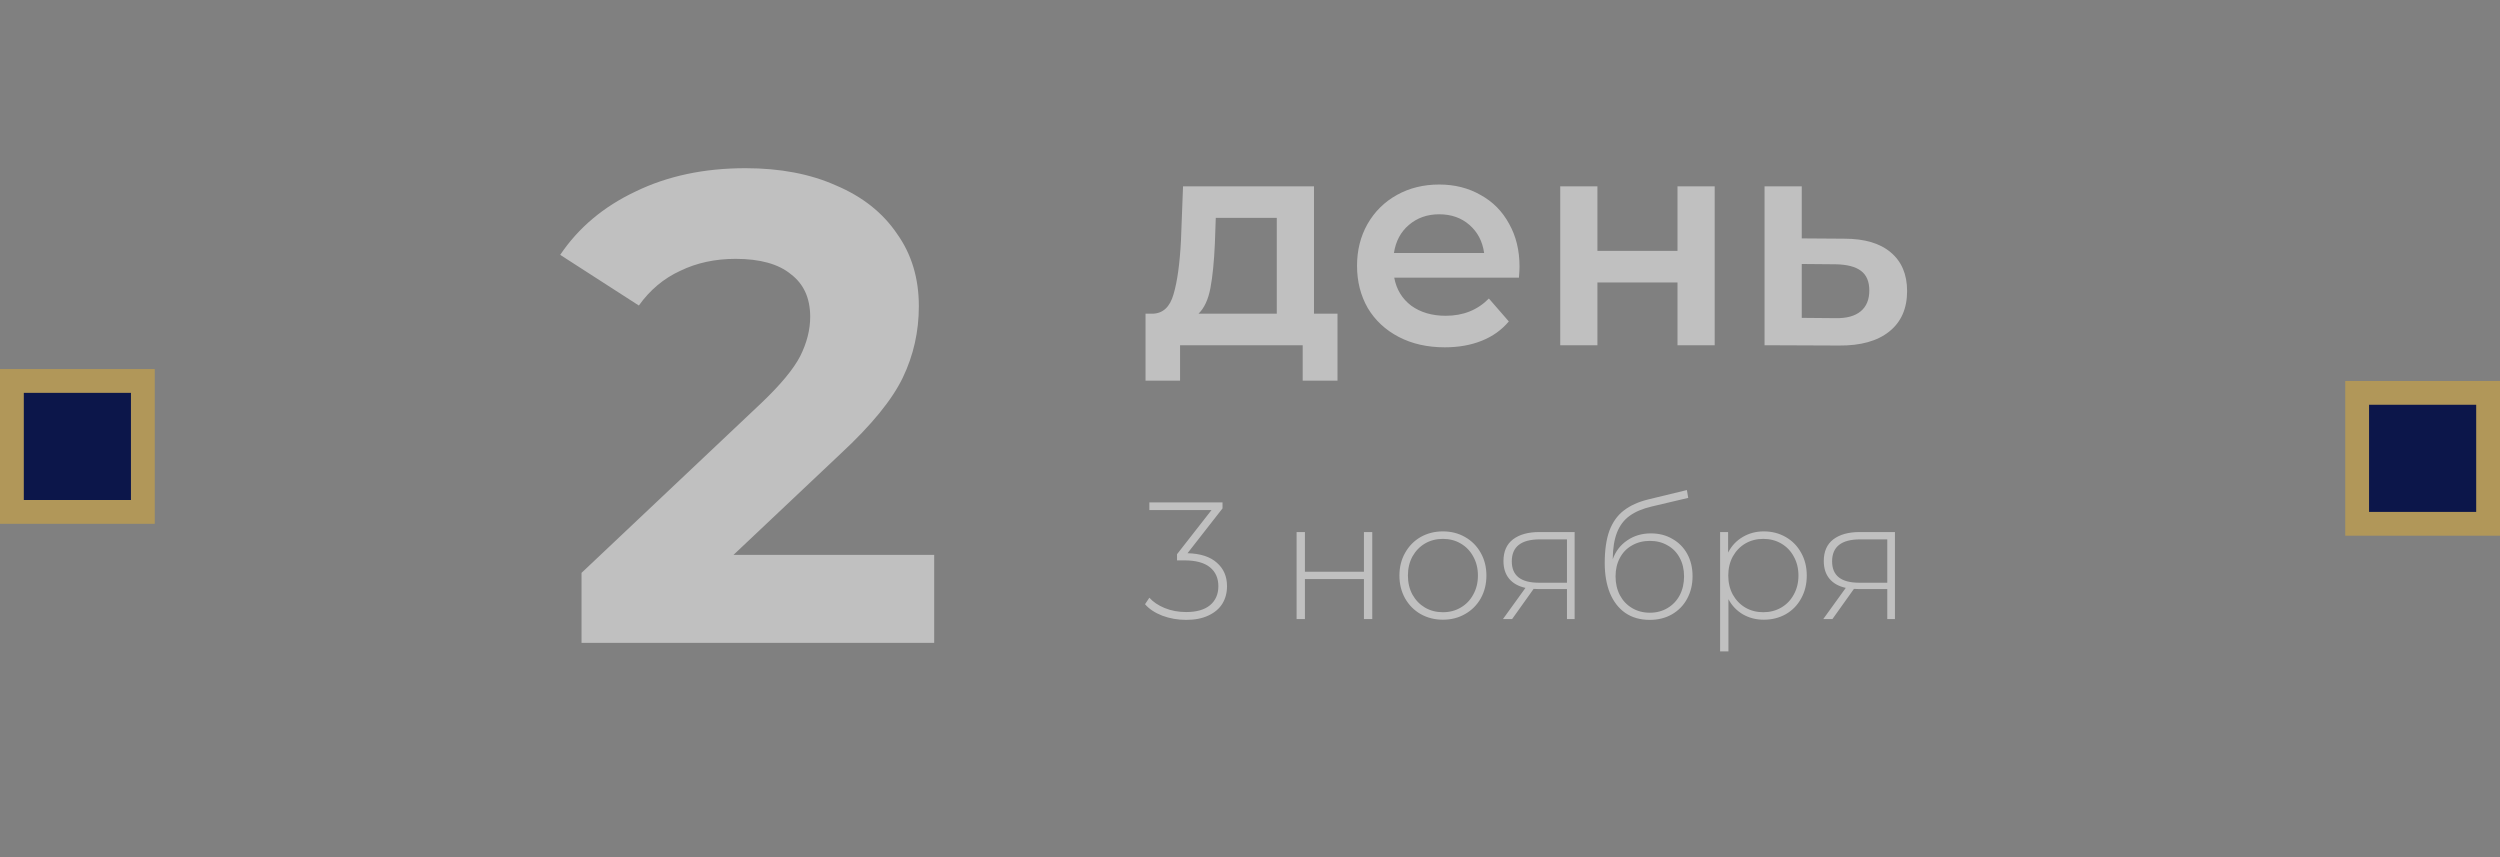 <?xml version="1.0" encoding="UTF-8"?> <svg xmlns="http://www.w3.org/2000/svg" width="210" height="72" viewBox="0 0 210 72" fill="none"><rect x="0" y="0" width="210" height="72" fill="#808080" stroke="none"/> <path opacity="0.5" d="M78.472 46.608V54H48.848V48.12L63.968 33.84C65.573 32.309 66.656 31.003 67.216 29.92C67.776 28.8 68.056 27.699 68.056 26.616C68.056 25.048 67.515 23.853 66.432 23.032C65.387 22.173 63.837 21.744 61.784 21.744C60.067 21.744 58.517 22.08 57.136 22.752C55.755 23.387 54.597 24.357 53.664 25.664L47.056 21.408C48.587 19.131 50.696 17.357 53.384 16.088C56.072 14.781 59.152 14.128 62.624 14.128C65.536 14.128 68.075 14.613 70.24 15.584C72.443 16.517 74.141 17.861 75.336 19.616C76.568 21.333 77.184 23.368 77.184 25.72C77.184 27.848 76.736 29.845 75.84 31.712C74.944 33.579 73.208 35.707 70.632 38.096L61.616 46.608H78.472Z" fill="white"></path> <path opacity="0.5" d="M112.35 26.35V31.975H109.425V29H99.125V31.975H96.225V26.35H96.85C97.7 26.317 98.275 25.775 98.575 24.725C98.892 23.658 99.1 22.158 99.2 20.225L99.375 15.65H110.375V26.35H112.35ZM102.05 20.45C101.983 21.983 101.858 23.233 101.675 24.2C101.492 25.167 101.158 25.883 100.675 26.35H107.25V18.3H102.125L102.05 20.45ZM127.641 22.4C127.641 22.617 127.624 22.925 127.591 23.325H117.116C117.299 24.308 117.774 25.092 118.541 25.675C119.324 26.242 120.291 26.525 121.441 26.525C122.908 26.525 124.116 26.042 125.066 25.075L126.741 27C126.141 27.717 125.383 28.258 124.466 28.625C123.549 28.992 122.516 29.175 121.366 29.175C119.899 29.175 118.608 28.883 117.491 28.3C116.374 27.717 115.508 26.908 114.891 25.875C114.291 24.825 113.991 23.642 113.991 22.325C113.991 21.025 114.283 19.858 114.866 18.825C115.466 17.775 116.291 16.958 117.341 16.375C118.391 15.792 119.574 15.5 120.891 15.5C122.191 15.5 123.349 15.792 124.366 16.375C125.399 16.942 126.199 17.75 126.766 18.8C127.349 19.833 127.641 21.033 127.641 22.4ZM120.891 18C119.891 18 119.041 18.3 118.341 18.9C117.658 19.483 117.241 20.267 117.091 21.25H124.666C124.533 20.283 124.124 19.5 123.441 18.9C122.758 18.3 121.908 18 120.891 18ZM131.059 15.65H134.184V21.075H140.909V15.65H144.034V29H140.909V23.725H134.184V29H131.059V15.65ZM154.922 20.05C156.622 20.05 157.922 20.433 158.822 21.2C159.739 21.967 160.197 23.05 160.197 24.45C160.197 25.917 159.697 27.05 158.697 27.85C157.697 28.65 156.289 29.042 154.472 29.025L148.222 29V15.65H151.347V20.025L154.922 20.05ZM154.197 26.725C155.114 26.742 155.814 26.55 156.297 26.15C156.78 25.75 157.022 25.167 157.022 24.4C157.022 23.65 156.789 23.1 156.322 22.75C155.855 22.4 155.147 22.217 154.197 22.2L151.347 22.175V26.7L154.197 26.725Z" fill="white"></path> <path opacity="0.5" d="M99.752 46.47C100.835 46.498 101.656 46.764 102.216 47.268C102.785 47.763 103.07 48.421 103.07 49.242C103.07 49.793 102.939 50.283 102.678 50.712C102.417 51.132 102.025 51.463 101.502 51.706C100.989 51.949 100.368 52.07 99.64 52.07C98.931 52.07 98.263 51.953 97.638 51.72C97.013 51.477 96.527 51.155 96.182 50.754L96.546 50.208C96.863 50.563 97.293 50.852 97.834 51.076C98.385 51.3 98.987 51.412 99.64 51.412C100.508 51.412 101.175 51.221 101.642 50.838C102.109 50.446 102.342 49.914 102.342 49.242C102.342 48.561 102.104 48.029 101.628 47.646C101.152 47.263 100.438 47.072 99.486 47.072H98.87V46.554L101.768 42.844H96.546V42.2H102.692V42.704L99.752 46.47ZM108.914 44.692H109.614V48.024H114.57V44.692H115.27V52H114.57V48.64H109.614V52H108.914V44.692ZM121.205 52.056C120.515 52.056 119.889 51.897 119.329 51.58C118.779 51.263 118.345 50.824 118.027 50.264C117.71 49.695 117.551 49.055 117.551 48.346C117.551 47.637 117.71 47.002 118.027 46.442C118.345 45.873 118.779 45.429 119.329 45.112C119.889 44.795 120.515 44.636 121.205 44.636C121.896 44.636 122.517 44.795 123.067 45.112C123.627 45.429 124.066 45.873 124.383 46.442C124.701 47.002 124.859 47.637 124.859 48.346C124.859 49.055 124.701 49.695 124.383 50.264C124.066 50.824 123.627 51.263 123.067 51.58C122.517 51.897 121.896 52.056 121.205 52.056ZM121.205 51.426C121.765 51.426 122.265 51.295 122.703 51.034C123.151 50.773 123.501 50.409 123.753 49.942C124.015 49.475 124.145 48.943 124.145 48.346C124.145 47.749 124.015 47.217 123.753 46.75C123.501 46.283 123.151 45.919 122.703 45.658C122.265 45.397 121.765 45.266 121.205 45.266C120.645 45.266 120.141 45.397 119.693 45.658C119.255 45.919 118.905 46.283 118.643 46.75C118.391 47.217 118.265 47.749 118.265 48.346C118.265 48.943 118.391 49.475 118.643 49.942C118.905 50.409 119.255 50.773 119.693 51.034C120.141 51.295 120.645 51.426 121.205 51.426ZM132.269 44.692V52H131.625V49.48H129.189C129.021 49.48 128.9 49.475 128.825 49.466L127.019 52H126.249L128.139 49.382C127.542 49.251 127.085 48.995 126.767 48.612C126.45 48.229 126.291 47.735 126.291 47.128C126.291 46.325 126.557 45.719 127.089 45.308C127.631 44.897 128.368 44.692 129.301 44.692H132.269ZM126.991 47.156C126.991 48.351 127.747 48.948 129.259 48.948H131.625V45.308H129.343C127.775 45.308 126.991 45.924 126.991 47.156ZM138.675 44.804C139.357 44.804 139.959 44.958 140.481 45.266C141.013 45.565 141.429 45.985 141.727 46.526C142.026 47.067 142.175 47.693 142.175 48.402C142.175 49.111 142.021 49.746 141.713 50.306C141.415 50.857 140.99 51.291 140.439 51.608C139.898 51.916 139.277 52.07 138.577 52.07C137.775 52.07 137.089 51.874 136.519 51.482C135.959 51.09 135.53 50.535 135.231 49.816C134.942 49.097 134.797 48.257 134.797 47.296C134.797 46.204 134.928 45.299 135.189 44.58C135.46 43.861 135.861 43.297 136.393 42.886C136.935 42.466 137.625 42.153 138.465 41.948L141.699 41.164L141.811 41.822L138.731 42.55C137.975 42.727 137.359 42.989 136.883 43.334C136.417 43.67 136.067 44.132 135.833 44.72C135.6 45.308 135.479 46.059 135.469 46.974C135.712 46.302 136.118 45.775 136.687 45.392C137.257 45 137.919 44.804 138.675 44.804ZM138.591 51.468C139.142 51.468 139.637 51.337 140.075 51.076C140.514 50.815 140.855 50.455 141.097 49.998C141.34 49.531 141.461 49.004 141.461 48.416C141.461 47.828 141.34 47.31 141.097 46.862C140.855 46.405 140.514 46.055 140.075 45.812C139.646 45.56 139.151 45.434 138.591 45.434C138.031 45.434 137.532 45.56 137.093 45.812C136.655 46.055 136.314 46.405 136.071 46.862C135.829 47.31 135.707 47.828 135.707 48.416C135.707 49.004 135.829 49.531 136.071 49.998C136.314 50.455 136.655 50.815 137.093 51.076C137.532 51.337 138.031 51.468 138.591 51.468ZM148.157 44.636C148.838 44.636 149.454 44.795 150.005 45.112C150.556 45.429 150.985 45.868 151.293 46.428C151.61 46.988 151.769 47.627 151.769 48.346C151.769 49.065 151.61 49.709 151.293 50.278C150.985 50.838 150.556 51.277 150.005 51.594C149.454 51.902 148.838 52.056 148.157 52.056C147.513 52.056 146.93 51.907 146.407 51.608C145.884 51.3 145.478 50.875 145.189 50.334V54.716H144.489V44.692H145.161V46.414C145.45 45.854 145.856 45.42 146.379 45.112C146.911 44.795 147.504 44.636 148.157 44.636ZM148.115 51.426C148.675 51.426 149.179 51.295 149.627 51.034C150.075 50.773 150.425 50.409 150.677 49.942C150.938 49.475 151.069 48.943 151.069 48.346C151.069 47.749 150.938 47.217 150.677 46.75C150.425 46.283 150.075 45.919 149.627 45.658C149.179 45.397 148.675 45.266 148.115 45.266C147.555 45.266 147.051 45.397 146.603 45.658C146.164 45.919 145.814 46.283 145.553 46.75C145.301 47.217 145.175 47.749 145.175 48.346C145.175 48.943 145.301 49.475 145.553 49.942C145.814 50.409 146.164 50.773 146.603 51.034C147.051 51.295 147.555 51.426 148.115 51.426ZM159.175 44.692V52H158.531V49.48H156.095C155.927 49.48 155.806 49.475 155.731 49.466L153.925 52H153.155L155.045 49.382C154.448 49.251 153.991 48.995 153.673 48.612C153.356 48.229 153.197 47.735 153.197 47.128C153.197 46.325 153.463 45.719 153.995 45.308C154.537 44.897 155.274 44.692 156.207 44.692H159.175ZM153.897 47.156C153.897 48.351 154.653 48.948 156.165 48.948H158.531V45.308H156.249C154.681 45.308 153.897 45.924 153.897 47.156Z" fill="white"></path> <rect opacity="0.5" y="31" width="13" height="13" fill="#E2AF32"></rect> <rect x="2" y="33" width="9" height="9" fill="#0C164A"></rect> <rect opacity="0.5" x="197" y="32" width="13" height="13" fill="#E2AF32"></rect> <rect x="199" y="34" width="9" height="9" fill="#0C164A"></rect> </svg> 